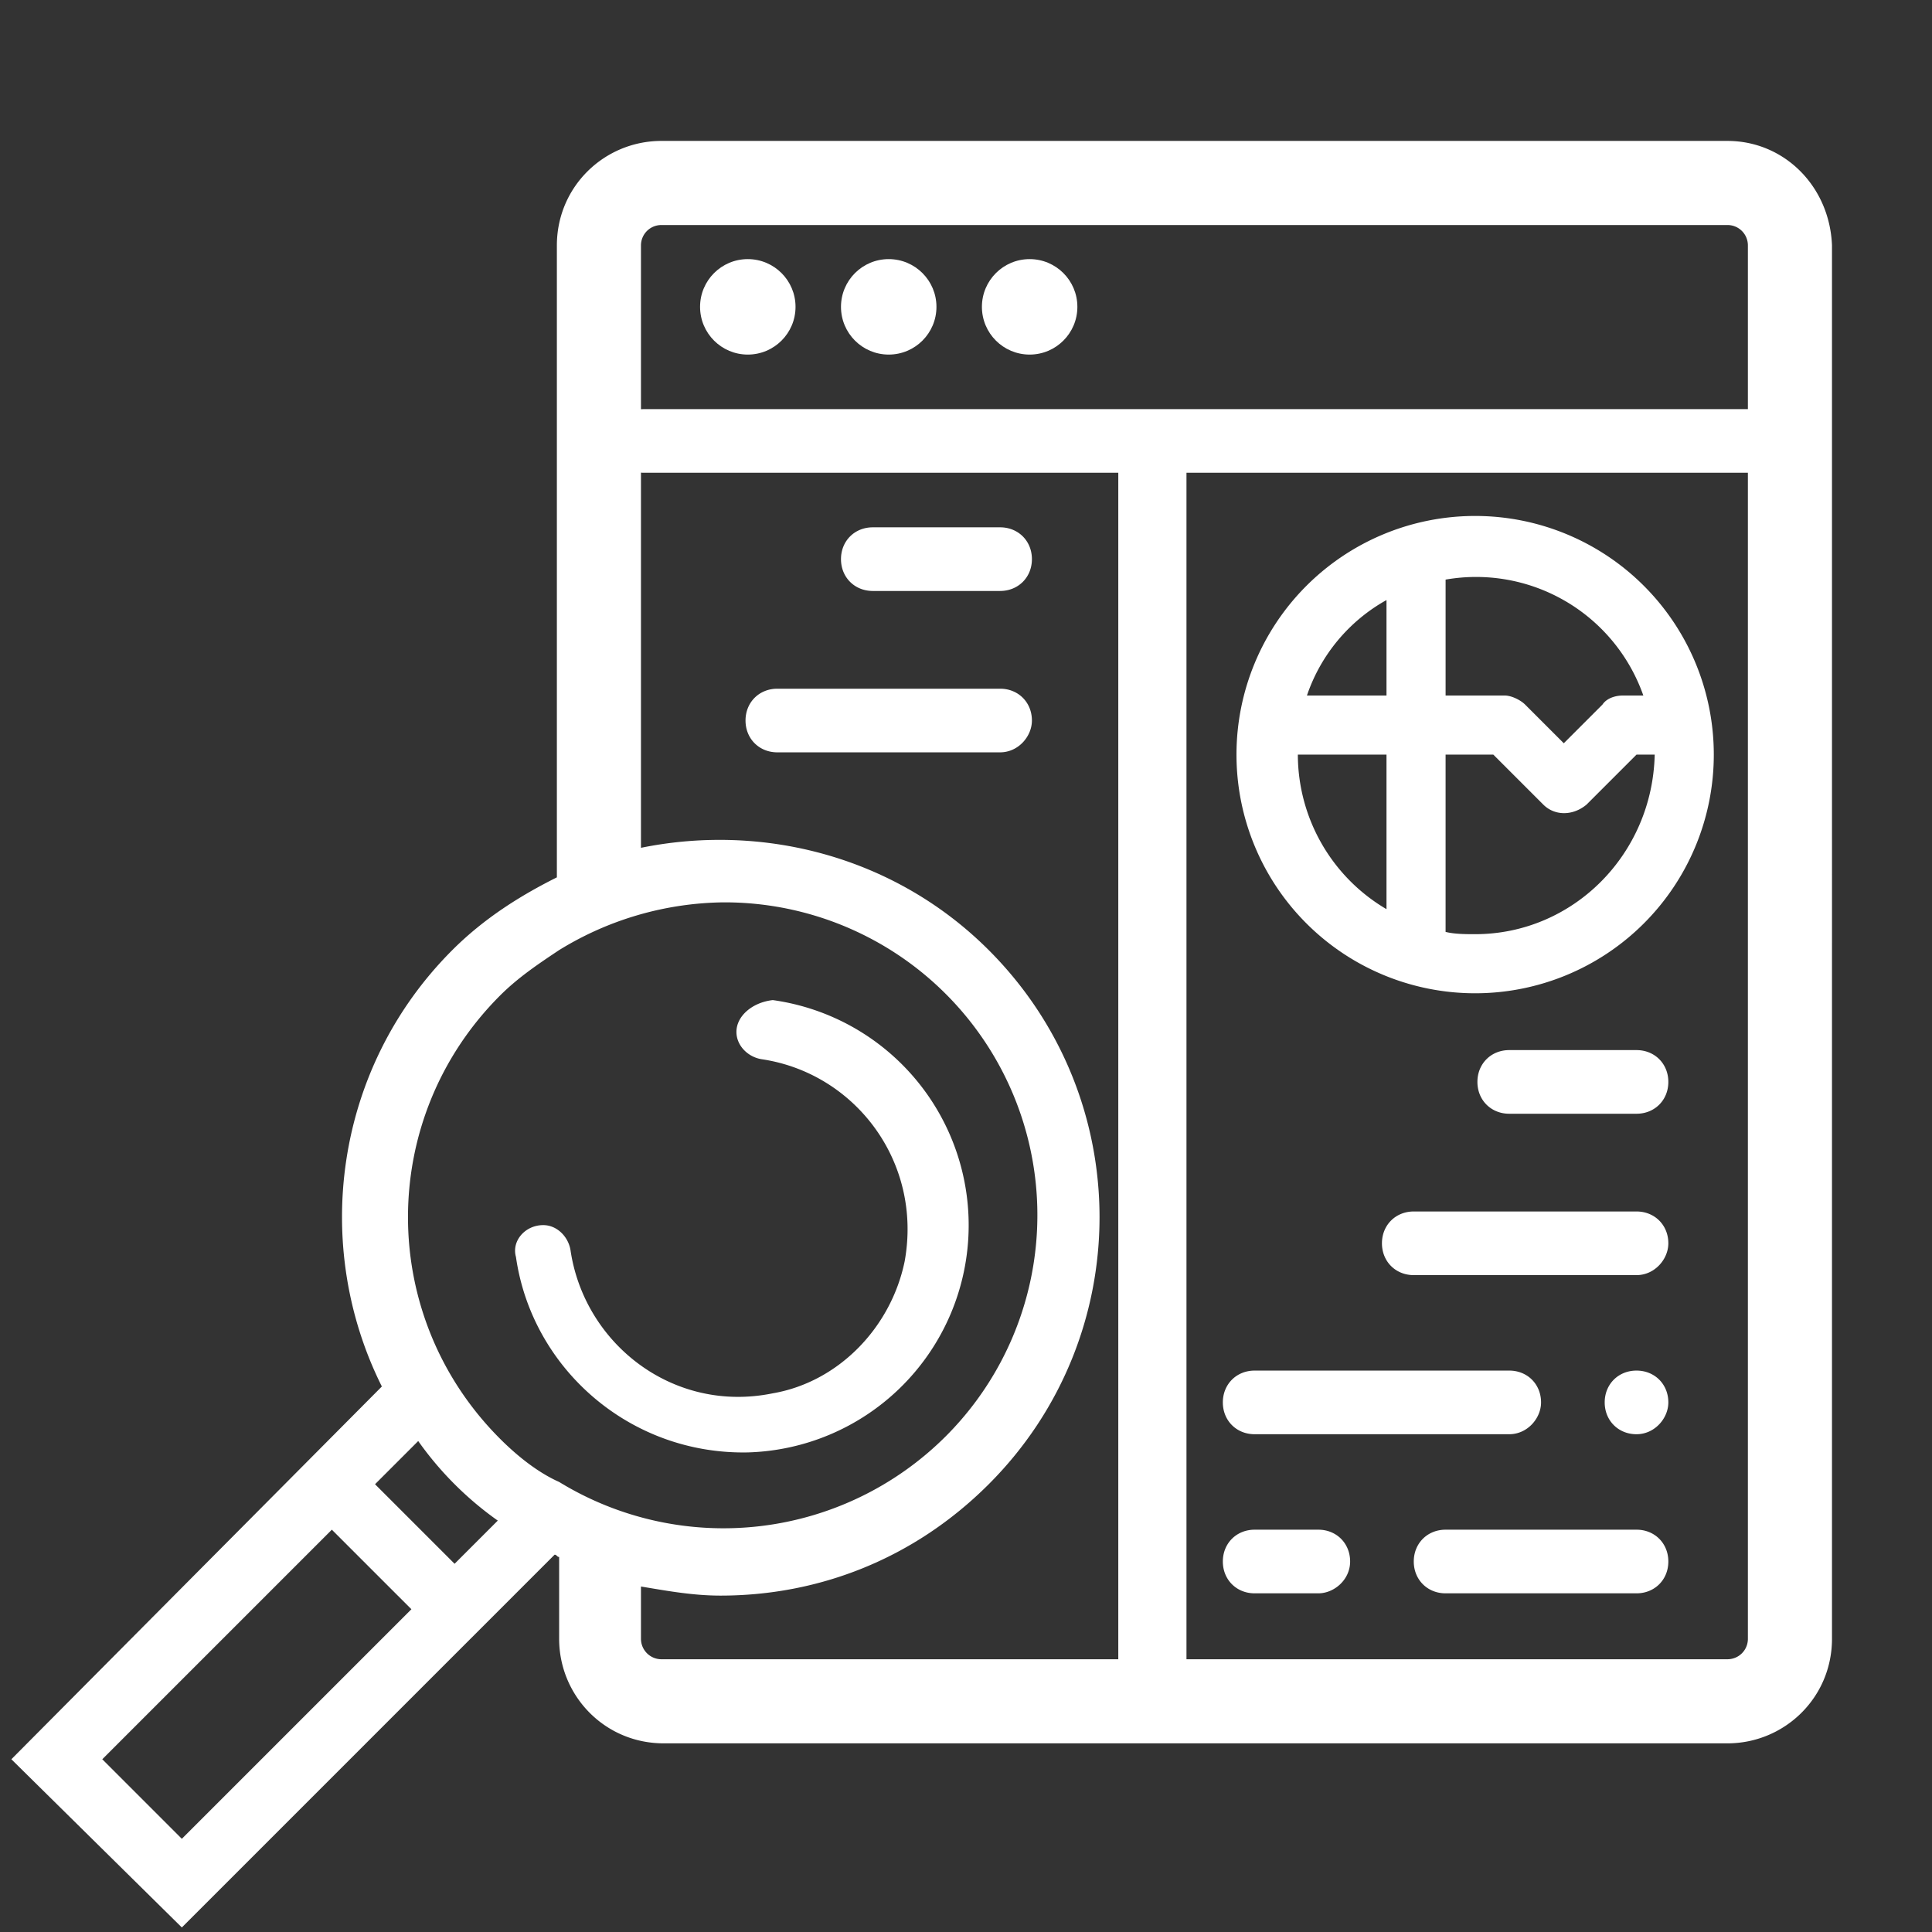 <?xml version="1.0" encoding="UTF-8"?> <svg xmlns="http://www.w3.org/2000/svg" version="1.1" id="Слой_1" x="0" y="0" viewBox="0 0 85 85" xml:space="preserve"><rect x="0" y="0" width="85" height="85" fill="#333333" stroke="none"/><style>.st0{fill:none}.st1{fill:#ffffff}</style><path class="st0" d="M0 0h85v85H0z"></path><path class="st1" d="M28.3 20.8h49.6c.8 0 1.4-.6 1.4-1.4 0-.8-.6-1.4-1.4-1.4H28.3c-.8 0-1.4.6-1.4 1.4 0 .8.6 1.4 1.4 1.4z"></path><circle class="st1" cx="32.9" cy="13.5" r="2.1"></circle><circle class="st1" cx="39.1" cy="13.5" r="2.1"></circle><circle class="st1" cx="45.3" cy="13.5" r="2.1"></circle><path class="st1" d="M49.2 18.9h3v55.7h-3zM64.9 43.7a10.5 10.5 0 100-21 10.5 10.5 0 000 21zm0-2.6c-.4 0-.9 0-1.3-.1v-7.8h2.1l2.2 2.2c.5.5 1.3.5 1.9 0l2.2-2.2h.8c-.1 4.4-3.6 7.9-7.9 7.9zm7.4-10.5h-.9c-.3 0-.7.1-.9.4l-1.7 1.7-1.7-1.7c-.2-.2-.6-.4-.9-.4h-2.6v-5.1a7.8 7.8 0 018.7 5.1zM61 26.4v4.2h-3.5a7.6 7.6 0 013.5-4.2zm0 6.8V40a7.9 7.9 0 01-3.9-6.8H61zM72 56.1h-9.8c-.8 0-1.4-.6-1.4-1.4 0-.8.6-1.4 1.4-1.4H72c.8 0 1.4.6 1.4 1.4 0 .7-.6 1.4-1.4 1.4zM72 63.1c-.8 0-1.4-.6-1.4-1.4 0-.8.6-1.4 1.4-1.4.8 0 1.4.6 1.4 1.4 0 .7-.6 1.4-1.4 1.4zM66.4 63.1H55.2c-.8 0-1.4-.6-1.4-1.4 0-.8.6-1.4 1.4-1.4h11.2c.8 0 1.4.6 1.4 1.4 0 .7-.6 1.4-1.4 1.4zM72 70.1h-8.4c-.8 0-1.4-.6-1.4-1.4 0-.8.6-1.4 1.4-1.4H72c.8 0 1.4.6 1.4 1.4 0 .8-.6 1.4-1.4 1.4zM58 70.1h-2.8c-.8 0-1.4-.6-1.4-1.4 0-.8.6-1.4 1.4-1.4H58c.8 0 1.4.6 1.4 1.4 0 .8-.7 1.4-1.4 1.4zM72 49h-5.6c-.8 0-1.4-.6-1.4-1.4 0-.8.6-1.4 1.4-1.4H72c.8 0 1.4.6 1.4 1.4 0 .8-.6 1.4-1.4 1.4z"></path><g><path class="st0" d="M43.5 41.8c6.5 6.5 6.5 17 0 23.5-3.2 3.2-7.5 4.9-11.8 4.9-1.2 0-2.4-.1-3.5-.4v2.3c0 .5.4.9.9.9H76c.5 0 .9-.4.9-.9V10.8c0-.5-.4-.9-.9-.9H29.1c-.5 0-.9.4-.9.9v26.6c5.4-1.2 11.2.3 15.3 4.4z"></path><path transform="rotate(-45 11.26 74.07)" class="st0" d="M4.1 71.6h14.3v4.9H4.1z"></path><path class="st0" d="M18.4 63.4l-1.9 1.9 3.5 3.5 1.9-1.9a14.62 14.62 0 01-3.5-3.5z"></path><path class="st1" d="M76 6.2H29.1c-2.5 0-4.6 2-4.6 4.6v27.8c-1.6.8-3.2 1.8-4.6 3.2-5.2 5.2-6.2 13-3.1 19.2L.5 77.4 8 84.8l16.4-16.4c.1 0 .1.1.2.1v3.6c0 2.5 2 4.6 4.6 4.6H76c2.5 0 4.6-2 4.6-4.6V10.8c-.1-2.6-2.1-4.6-4.6-4.6zM8 80.9l-3.5-3.5 10.1-10.1 3.5 3.5L8 80.9zm12-12.1l-3.5-3.5 1.9-1.9a14.62 14.62 0 003.5 3.5L20 68.8zm2-5.5c-5.4-5.4-5.4-14.1 0-19.5.8-.8 1.7-1.4 2.6-2a14.08 14.08 0 017.2-2.1 13.76 13.76 0 019.8 23.5 13.84 13.84 0 01-17 2c-.9-.4-1.8-1.1-2.6-1.9zm54.9 8.8c0 .5-.4.9-.9.9H29.1a.9.9 0 01-.9-.9v-2.3c1.2.2 2.3.4 3.5.4 4.3 0 8.5-1.6 11.8-4.9 6.5-6.5 6.5-17 0-23.5-4.1-4.1-9.9-5.6-15.3-4.5V10.8c0-.5.4-.9.9-.9H76c.5 0 .9.4.9.9v61.3z"></path></g><path class="st1" d="M44 33.1h-9.8c-.8 0-1.4-.6-1.4-1.4 0-.8.6-1.4 1.4-1.4H44c.8 0 1.4.6 1.4 1.4 0 .7-.6 1.4-1.4 1.4zM44 26h-5.6c-.8 0-1.4-.6-1.4-1.4 0-.8.6-1.4 1.4-1.4H44c.8 0 1.4.6 1.4 1.4 0 .8-.6 1.4-1.4 1.4zM32.4 45.4c0 .6.5 1.1 1.1 1.2 4.1.6 7.1 4.5 6.3 8.9-.6 2.9-2.9 5.3-5.8 5.8-4.4.9-8.3-2.2-8.9-6.3-.1-.6-.6-1.1-1.2-1.1-.8 0-1.4.7-1.2 1.4.7 4.9 5 8.7 10.2 8.6A10 10 0 0034 44c-.9.1-1.6.7-1.6 1.4z"></path></svg> 